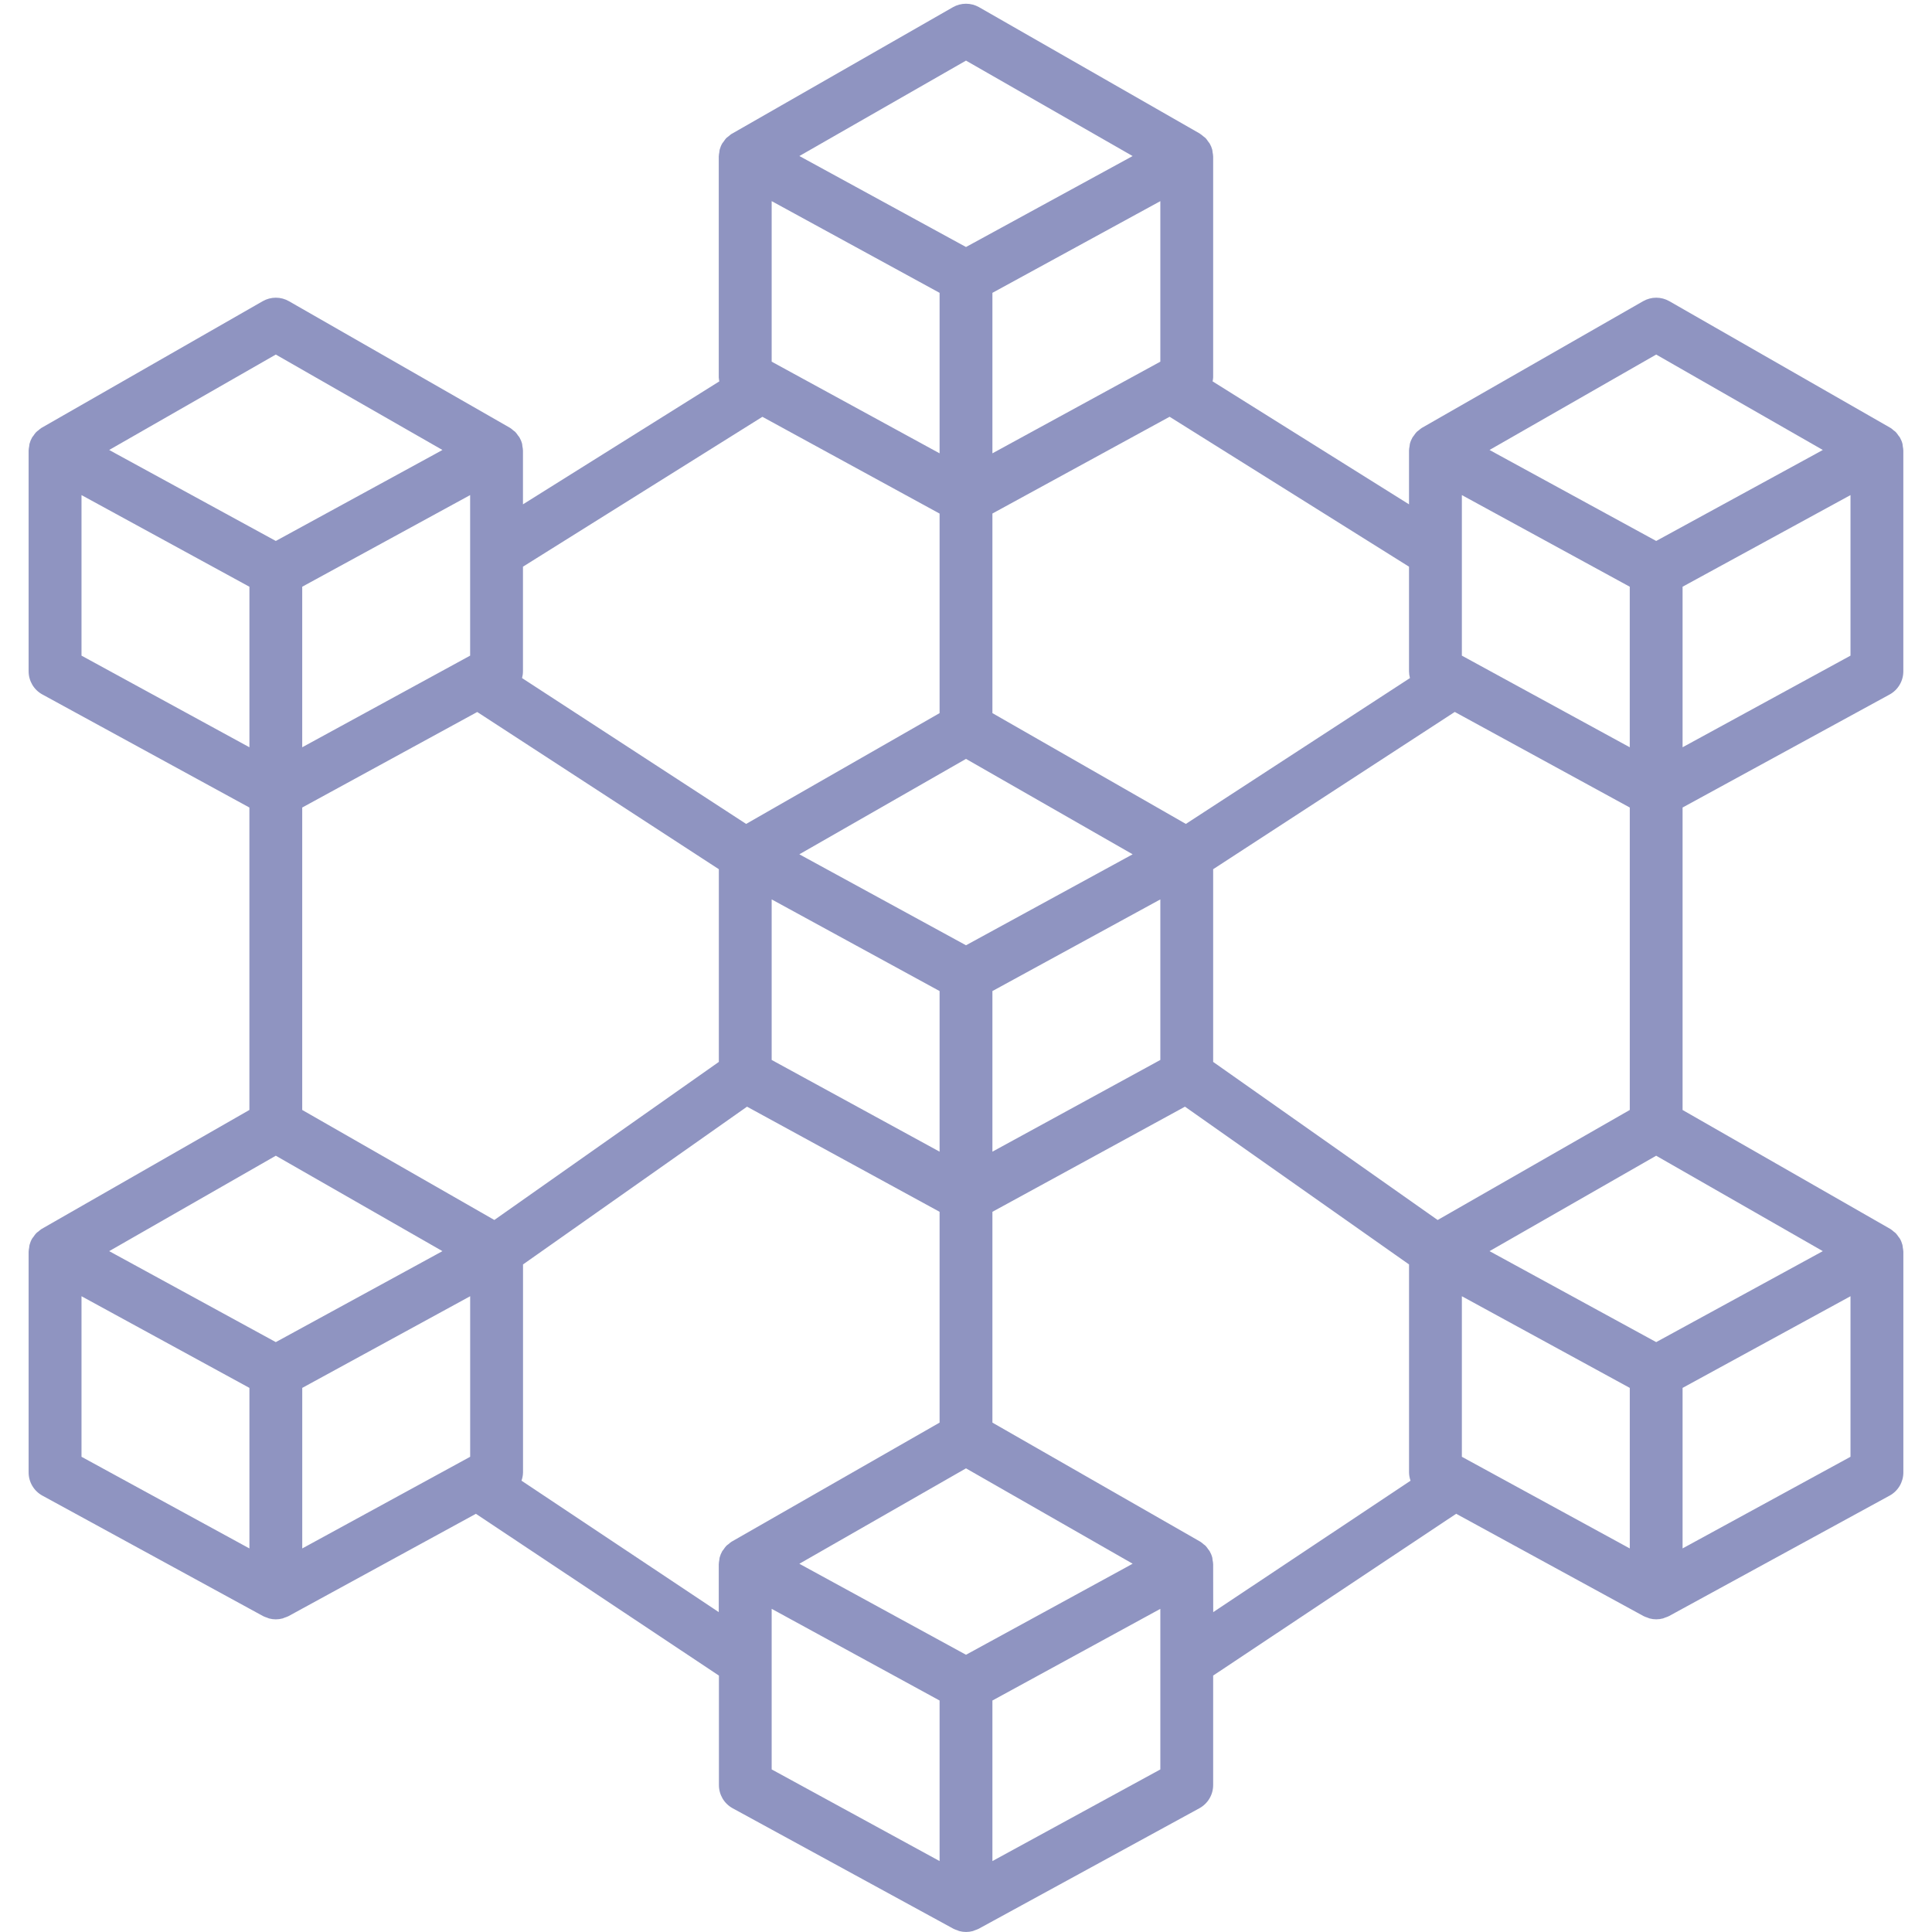 <svg width="70" height="70" viewBox="0 0 70 70" fill="none" xmlns="http://www.w3.org/2000/svg">
<path d="M68.941 16.168C68.936 16.138 68.937 16.107 68.93 16.078C68.909 15.998 68.877 15.922 68.836 15.85C68.823 15.826 68.802 15.806 68.785 15.783C68.756 15.737 68.723 15.693 68.686 15.653C68.663 15.63 68.635 15.614 68.61 15.593C68.574 15.559 68.535 15.529 68.493 15.501L68.486 15.498L68.48 15.494L60.484 10.913C60.34 10.83 60.175 10.786 60.009 10.786C59.842 10.786 59.678 10.83 59.533 10.913L51.533 15.494L51.527 15.498L51.519 15.501C51.478 15.528 51.438 15.559 51.402 15.593C51.377 15.613 51.347 15.63 51.327 15.652C51.29 15.693 51.256 15.737 51.226 15.784C51.211 15.807 51.19 15.826 51.177 15.85C51.136 15.922 51.104 15.998 51.083 16.078C51.075 16.106 51.077 16.136 51.072 16.165C51.06 16.217 51.053 16.27 51.051 16.324V18.273L43.935 13.818C43.946 13.77 43.952 13.721 43.955 13.672V5.673C43.953 5.621 43.946 5.568 43.934 5.517C43.929 5.487 43.931 5.456 43.923 5.427C43.902 5.348 43.87 5.271 43.829 5.2C43.81 5.171 43.789 5.144 43.767 5.118C43.741 5.077 43.712 5.039 43.679 5.002C43.651 4.977 43.62 4.953 43.589 4.931C43.556 4.902 43.522 4.875 43.486 4.851H43.48L43.477 4.843L35.476 0.262C35.331 0.179 35.167 0.135 35 0.135C34.833 0.135 34.669 0.179 34.524 0.262L26.523 4.843L26.517 4.848H26.511C26.475 4.872 26.441 4.899 26.408 4.929C26.377 4.95 26.346 4.974 26.318 4.999C26.285 5.036 26.255 5.075 26.229 5.116C26.207 5.142 26.187 5.169 26.168 5.197C26.127 5.268 26.096 5.345 26.074 5.425C26.067 5.452 26.068 5.483 26.063 5.511C26.052 5.563 26.045 5.617 26.042 5.67V13.672C26.045 13.721 26.052 13.77 26.062 13.818L18.948 18.273V16.324C18.946 16.272 18.939 16.219 18.927 16.168C18.922 16.138 18.924 16.107 18.916 16.078C18.895 15.998 18.863 15.922 18.822 15.85C18.809 15.826 18.788 15.806 18.771 15.783C18.742 15.737 18.709 15.693 18.672 15.653C18.649 15.63 18.621 15.614 18.596 15.593C18.56 15.559 18.521 15.529 18.479 15.501L18.472 15.498L18.466 15.494L10.469 10.913C10.325 10.83 10.161 10.786 9.994 10.786C9.827 10.786 9.663 10.83 9.518 10.913L1.519 15.494L1.513 15.498L1.506 15.501C1.465 15.528 1.425 15.559 1.389 15.593C1.364 15.613 1.334 15.63 1.314 15.652C1.276 15.693 1.243 15.737 1.213 15.784C1.197 15.807 1.177 15.826 1.163 15.85C1.122 15.922 1.091 15.998 1.07 16.078C1.062 16.106 1.063 16.136 1.058 16.165C1.047 16.217 1.04 16.27 1.037 16.324V24.322C1.037 24.494 1.084 24.663 1.171 24.811C1.259 24.959 1.385 25.08 1.536 25.162L9.036 29.258V40.216L1.519 44.521L1.513 44.526L1.506 44.528C1.465 44.556 1.425 44.587 1.389 44.621C1.364 44.641 1.334 44.657 1.314 44.68C1.276 44.721 1.243 44.765 1.213 44.812C1.197 44.835 1.177 44.854 1.163 44.878C1.122 44.949 1.091 45.026 1.07 45.106C1.062 45.134 1.063 45.164 1.058 45.192C1.047 45.245 1.04 45.298 1.037 45.351V53.35C1.038 53.522 1.084 53.691 1.172 53.839C1.26 53.986 1.386 54.108 1.537 54.19L9.535 58.556C9.58 58.578 9.626 58.596 9.674 58.61C9.7 58.62 9.724 58.633 9.75 58.64C9.909 58.683 10.077 58.683 10.236 58.64C10.263 58.633 10.287 58.619 10.312 58.61C10.36 58.596 10.407 58.578 10.452 58.556L17.243 54.848L26.048 60.71V64.677C26.048 64.849 26.094 65.017 26.181 65.165C26.269 65.313 26.395 65.434 26.546 65.517L34.544 69.882C34.589 69.904 34.636 69.923 34.683 69.937C34.709 69.947 34.733 69.96 34.759 69.967C34.919 70.01 35.086 70.01 35.245 69.967C35.272 69.96 35.296 69.946 35.322 69.937C35.369 69.923 35.416 69.904 35.461 69.882L43.457 65.516C43.608 65.433 43.733 65.312 43.821 65.164C43.909 65.016 43.955 64.848 43.955 64.676V60.709L52.76 54.847L59.551 58.555C59.596 58.577 59.642 58.595 59.69 58.609C59.716 58.618 59.74 58.632 59.766 58.639C59.925 58.682 60.093 58.682 60.252 58.639C60.279 58.632 60.303 58.618 60.328 58.609C60.376 58.595 60.423 58.577 60.468 58.555L68.463 54.19C68.614 54.108 68.74 53.986 68.828 53.838C68.915 53.691 68.962 53.522 68.962 53.35V45.352C68.959 45.299 68.952 45.247 68.941 45.196C68.936 45.166 68.937 45.135 68.929 45.106C68.908 45.026 68.877 44.949 68.836 44.878C68.822 44.853 68.801 44.834 68.785 44.81C68.755 44.764 68.722 44.721 68.685 44.68C68.663 44.657 68.634 44.642 68.61 44.621C68.573 44.587 68.534 44.556 68.493 44.529L68.486 44.526L68.48 44.522L60.963 40.217V29.258L68.463 25.164C68.614 25.082 68.739 24.96 68.827 24.812C68.915 24.665 68.961 24.496 68.961 24.324V16.324C68.959 16.272 68.952 16.219 68.941 16.168ZM40.792 56.792L35 59.955L29.207 56.792L28.962 56.658L35 53.201L41.038 56.656L40.792 56.792ZM17.034 23.755L10.95 27.075V21.258L17.034 17.938V23.755ZM9.993 41.874L16.03 45.331L15.786 45.465L9.993 48.627L4.201 45.465L3.956 45.331L9.993 41.874ZM17.911 44.202L10.95 40.216V29.258L17.291 25.797L26.045 31.493V38.475L17.911 44.202ZM27.959 13.104V7.287L34.043 10.61V16.425L27.959 13.104ZM42.041 13.104L35.957 16.425V10.61L42.041 7.288V13.104ZM35 27.496L41.038 30.953L40.792 31.087L35 34.249L29.207 31.087L28.962 30.953L35 27.496ZM27.959 32.587L34.043 35.908V41.727L27.959 38.404V32.587ZM35.957 35.908L42.041 32.587V38.404L35.957 41.727V35.908ZM43.955 31.493L52.709 25.795L59.05 29.258V40.216L52.089 44.203L43.955 38.475V31.493ZM59.049 21.258V27.075L52.966 23.755V17.938L59.049 21.258ZM52.966 52.782V46.965L59.05 50.286V56.103L52.966 52.782ZM65.799 45.465L60.007 48.627L54.214 45.465L53.969 45.331L60.006 41.874L66.044 45.331L65.799 45.465ZM60.007 12.846L66.044 16.303L65.799 16.438L60.007 19.6L54.214 16.438L53.969 16.303L60.007 12.846ZM51.085 24.568L42.966 29.852L35.957 25.838V18.606L42.377 15.1L51.051 20.532V24.322C51.052 24.405 51.063 24.488 51.085 24.568ZM35 2.196L41.037 5.654L35.265 8.805L35 8.949L34.735 8.805L28.963 5.653L35 2.196ZM27.623 15.102L34.043 18.608V25.838L27.034 29.852L18.915 24.568C18.936 24.488 18.948 24.405 18.948 24.322V20.532L27.623 15.102ZM9.993 12.846L16.03 16.303L15.786 16.438L9.993 19.6L4.201 16.438L3.956 16.303L9.993 12.846ZM2.953 17.938L9.037 21.259V27.075L2.953 23.755V17.938ZM2.953 46.965L9.037 50.286V56.103L2.953 52.782V46.965ZM10.951 50.286L17.035 46.965V52.782L10.951 56.103V50.286ZM18.895 53.648C18.929 53.552 18.948 53.451 18.95 53.349V45.813L27.066 40.097L34.043 43.906V51.544L26.523 55.849L26.517 55.853L26.51 55.856C26.469 55.883 26.429 55.914 26.393 55.948C26.368 55.968 26.338 55.985 26.318 56.007C26.28 56.048 26.247 56.092 26.217 56.139C26.201 56.162 26.181 56.181 26.167 56.205C26.127 56.277 26.095 56.353 26.074 56.433C26.066 56.461 26.067 56.491 26.062 56.52C26.051 56.572 26.044 56.625 26.042 56.679V58.41L18.895 53.648ZM27.959 60.193V58.291L34.043 61.613V67.43L27.959 64.109V60.193ZM35.957 67.43V61.613L42.041 58.292V64.11L35.957 67.43ZM43.955 56.679C43.953 56.626 43.946 56.574 43.934 56.522C43.929 56.493 43.931 56.462 43.923 56.433C43.902 56.353 43.87 56.276 43.829 56.205C43.816 56.18 43.795 56.16 43.778 56.137C43.749 56.091 43.716 56.048 43.679 56.007C43.657 55.984 43.628 55.968 43.603 55.948C43.567 55.914 43.528 55.883 43.486 55.856L43.479 55.853L43.473 55.849L35.957 51.544V43.906L42.934 40.097L51.052 45.813V53.35C51.054 53.452 51.072 53.553 51.107 53.649L43.957 58.411L43.955 56.679ZM60.963 56.102V50.286L67.047 46.965V52.782L60.963 56.102ZM60.963 27.075V21.258L67.047 17.938V23.755L60.963 27.075Z" fill="#8F94C1"/>
</svg>
